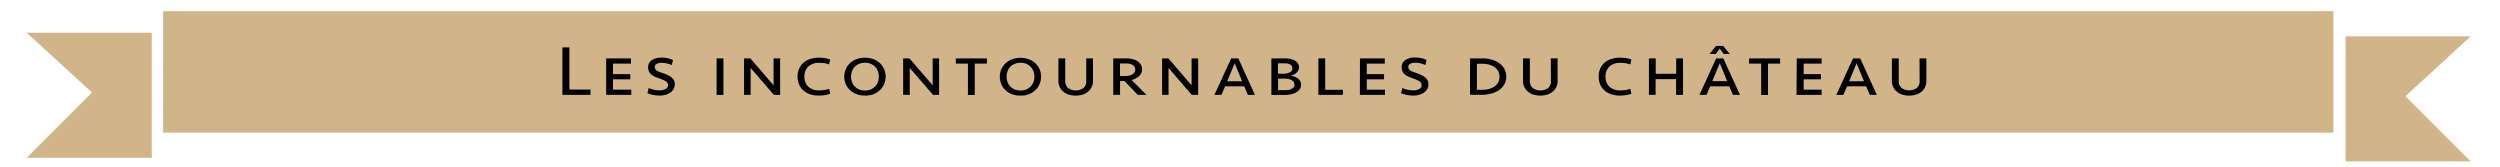 <?xml version="1.0" encoding="UTF-8"?> <svg xmlns="http://www.w3.org/2000/svg" id="Calque_1" data-name="Calque 1" viewBox="0 0 795.98 53.14"><defs><style>.cls-1{fill:#d1b589;}</style></defs><title>fPlan de travail 1</title><rect class="cls-1" x="51.93" y="3.57" width="691.01" height="38.66"></rect><polygon class="cls-1" points="48.32 50.24 8.5 50.24 29.28 29.46 8.5 10.42 48.32 10.42 48.32 50.24"></polygon><polygon class="cls-1" points="746.83 51.39 786.64 51.39 765.87 30.62 786.64 11.57 746.83 11.57 746.83 51.39"></polygon><path d="M181.29,15.1V28.5H188v1.7h-8.93V15.1Z"></path><path d="M193,18.59h7.9v1.66h-5.73V23.6h5.51v1.66h-5.51v3.28H201V30.2h-8Z"></path><path d="M214.83,26.94a2.83,2.83,0,0,1-.35,1.38,3.54,3.54,0,0,1-1,1.11,4.73,4.73,0,0,1-1.51.74,7,7,0,0,1-1.94.26,9.88,9.88,0,0,1-2.07-.21,10.76,10.76,0,0,1-1.82-.55l.41-1.65a11.24,11.24,0,0,0,1.7.56,7.72,7.72,0,0,0,1.76.19,4,4,0,0,0,1.88-.41,1.32,1.32,0,0,0,.8-1.24,1.37,1.37,0,0,0-.22-.77,1.92,1.92,0,0,0-.61-.55,5.15,5.15,0,0,0-.88-.43L210,25c-.48-.17-.94-.34-1.39-.53a5.53,5.53,0,0,1-1.17-.68,2.78,2.78,0,0,1-.79-1,2.86,2.86,0,0,1-.29-1.37,2.57,2.57,0,0,1,1.18-2.27,5.45,5.45,0,0,1,3.14-.81,8.55,8.55,0,0,1,1.94.21,7.38,7.38,0,0,1,1.66.58l-.41,1.59a9.27,9.27,0,0,0-1.54-.52,7.28,7.28,0,0,0-1.68-.2,3.29,3.29,0,0,0-1.57.33,1.11,1.11,0,0,0-.6,1,1.27,1.27,0,0,0,.16.66,1.4,1.4,0,0,0,.44.47,3.2,3.2,0,0,0,.69.36l.86.32c.43.15.9.32,1.39.51a6.92,6.92,0,0,1,1.38.71,4,4,0,0,1,1.06,1A2.54,2.54,0,0,1,214.83,26.94Z"></path><path d="M230.33,30.2h-2.17V18.59h2.17Z"></path><path d="M246.39,30.2,239,21.63V30.2h-2.1V18.59h2l7.39,8.57V18.59h2.1V30.2Z"></path><path d="M260.69,18.36a13.26,13.26,0,0,1,1.93.15,6.12,6.12,0,0,1,1.71.47L264,20.52a8.61,8.61,0,0,0-3-.5,5.06,5.06,0,0,0-3.67,1.18,4.27,4.27,0,0,0-1.21,3.2,4.27,4.27,0,0,0,1.21,3.19A5.06,5.06,0,0,0,261,28.77a8.61,8.61,0,0,0,3-.5l.36,1.54a6.12,6.12,0,0,1-1.71.47,13.26,13.26,0,0,1-1.93.15,8.55,8.55,0,0,1-2.94-.47,6,6,0,0,1-2.12-1.28,5.13,5.13,0,0,1-1.29-1.92,6.58,6.58,0,0,1,0-4.73,5.13,5.13,0,0,1,1.29-1.92,6.13,6.13,0,0,1,2.12-1.28A8.55,8.55,0,0,1,260.69,18.36Z"></path><path d="M275.39,30.43a7.31,7.31,0,0,1-2.71-.48,6.32,6.32,0,0,1-2.08-1.29,5.71,5.71,0,0,1-1.33-1.92,6.09,6.09,0,0,1,0-4.69,5.81,5.81,0,0,1,1.33-1.92,6.32,6.32,0,0,1,2.08-1.29,7.92,7.92,0,0,1,5.43,0,6.53,6.53,0,0,1,2.08,1.29,6,6,0,0,1,1.32,6.61,5.68,5.68,0,0,1-1.32,1.92A6.53,6.53,0,0,1,278.11,30,7.36,7.36,0,0,1,275.39,30.43Zm0-1.61a4.78,4.78,0,0,0,1.86-.35,4.18,4.18,0,0,0,1.39-.95,3.9,3.9,0,0,0,.87-1.39,4.91,4.91,0,0,0,.3-1.73,5,5,0,0,0-.3-1.73,4,4,0,0,0-.87-1.4,4,4,0,0,0-1.39-.94,5,5,0,0,0-3.72,0,4.11,4.11,0,0,0-1.39.94,4.25,4.25,0,0,0-.87,1.4,5,5,0,0,0-.3,1.73,4.91,4.91,0,0,0,.3,1.73,4.2,4.2,0,0,0,.87,1.39,4.29,4.29,0,0,0,1.39.95A4.78,4.78,0,0,0,275.39,28.82Z"></path><path d="M297.05,30.2l-7.39-8.57V30.2h-2.1V18.59h2l7.39,8.57V18.59H299V30.2Z"></path><path d="M314.22,18.59v1.66h-3.86v10h-2.18V20.25h-3.86V18.59Z"></path><path d="M324.92,30.43A7.36,7.36,0,0,1,322.2,30a6.38,6.38,0,0,1-2.07-1.29,5.57,5.57,0,0,1-1.33-1.92,6.09,6.09,0,0,1,0-4.69,5.67,5.67,0,0,1,1.33-1.92,6.38,6.38,0,0,1,2.07-1.29,7.95,7.95,0,0,1,5.44,0,6.38,6.38,0,0,1,2.07,1.29A5.81,5.81,0,0,1,331,22.05a6.09,6.09,0,0,1,0,4.69,5.71,5.71,0,0,1-1.33,1.92A6.38,6.38,0,0,1,327.64,30,7.4,7.4,0,0,1,324.92,30.43Zm0-1.61a4.78,4.78,0,0,0,1.86-.35,4.29,4.29,0,0,0,1.39-.95,4.2,4.2,0,0,0,.87-1.39,4.91,4.91,0,0,0,.3-1.73,5,5,0,0,0-.3-1.73,4.25,4.25,0,0,0-.87-1.4,4.11,4.11,0,0,0-1.39-.94,5,5,0,0,0-3.72,0,4,4,0,0,0-1.39.94,4,4,0,0,0-.87,1.4,5,5,0,0,0-.3,1.73,4.91,4.91,0,0,0,.3,1.73,3.9,3.9,0,0,0,.87,1.39,4.18,4.18,0,0,0,1.39.95A4.78,4.78,0,0,0,324.92,28.82Z"></path><path d="M345.85,18.59H348v7.17a4.49,4.49,0,0,1-.38,1.84,4.29,4.29,0,0,1-1.08,1.49,5.22,5.22,0,0,1-1.73,1,7.86,7.86,0,0,1-4.64,0,5.18,5.18,0,0,1-1.72-1,4.19,4.19,0,0,1-1.09-1.49,4.48,4.48,0,0,1-.37-1.84V18.59h2.17v7.28a2.74,2.74,0,0,0,.87,2.1A4.2,4.2,0,0,0,345,28a2.77,2.77,0,0,0,.86-2.1Z"></path><path d="M363.63,22a2.93,2.93,0,0,1-.92,2.21,5.51,5.51,0,0,1-2.4,1.26L365,30.2h-2.75L358,25.8h-1.38v4.4h-2.18V18.59h4.22a7.77,7.77,0,0,1,1.89.22,5.28,5.28,0,0,1,1.57.64,3.48,3.48,0,0,1,1.08,1.08A2.86,2.86,0,0,1,363.63,22Zm-2.18.09a1.44,1.44,0,0,0-.23-.83,2,2,0,0,0-.62-.59,3.19,3.19,0,0,0-.91-.35,4.74,4.74,0,0,0-1.09-.11h-2v4H358a7.35,7.35,0,0,0,1.34-.11,3.92,3.92,0,0,0,1.11-.37,2.41,2.41,0,0,0,.75-.66A1.65,1.65,0,0,0,361.45,22.13Z"></path><path d="M379.44,30.2l-7.39-8.57V30.2H370V18.59h2l7.39,8.57V18.59h2.1V30.2Z"></path><path d="M399.56,30.2h-2.25l-1.16-2.72h-6.08l-1.16,2.72h-2.25L392,18.59h2.27Zm-8.82-4.33h4.74l-2.37-5.74Z"></path><path d="M414.24,27a2.5,2.5,0,0,1-.35,1.29,3.16,3.16,0,0,1-1,1,5.71,5.71,0,0,1-1.6.68,7.88,7.88,0,0,1-2.09.25H404.8V18.59h4.34a8,8,0,0,1,1.84.2,4.72,4.72,0,0,1,1.4.58,2.7,2.7,0,0,1,.89.89,2.09,2.09,0,0,1,.32,1.12,2.38,2.38,0,0,1-.69,1.67,4,4,0,0,1-2,1.07,4.64,4.64,0,0,1,2.39.92A2.35,2.35,0,0,1,414.24,27Zm-5.72-3.52a4.6,4.6,0,0,0,2.12-.43,1.4,1.4,0,0,0,.85-1.34,1.25,1.25,0,0,0-.68-1.16,3.78,3.78,0,0,0-1.83-.38h-2.1v3.31Zm3.62,3.43a1.33,1.33,0,0,0-.28-.86,2,2,0,0,0-.72-.59,3.85,3.85,0,0,0-1-.33,6.86,6.86,0,0,0-1.2-.1h-2v3.67h2.29a4.07,4.07,0,0,0,2.18-.49A1.46,1.46,0,0,0,412.14,26.87Z"></path><path d="M421.94,18.59v10h5.63V30.2h-7.8V18.59Z"></path><path d="M433,18.59h7.9v1.66h-5.72V23.6h5.5v1.66h-5.5v3.28h5.79V30.2h-8Z"></path><path d="M454.78,26.94a2.72,2.72,0,0,1-.35,1.38,3.63,3.63,0,0,1-1,1.11,4.84,4.84,0,0,1-1.51.74,7,7,0,0,1-1.95.26,9.79,9.79,0,0,1-2.06-.21,10.76,10.76,0,0,1-1.82-.55l.41-1.65a10.55,10.55,0,0,0,1.7.56,7.63,7.63,0,0,0,1.75.19,4,4,0,0,0,1.88-.41,1.32,1.32,0,0,0,.8-1.24,1.29,1.29,0,0,0-.22-.77,1.78,1.78,0,0,0-.6-.55,5.55,5.55,0,0,0-.88-.43l-1-.4c-.49-.17-1-.34-1.39-.53a5.53,5.53,0,0,1-1.17-.68,2.81,2.81,0,0,1-.8-1,3,3,0,0,1-.29-1.37,2.57,2.57,0,0,1,1.18-2.27,5.48,5.48,0,0,1,3.14-.81,8.7,8.7,0,0,1,1.95.21,7.47,7.47,0,0,1,1.65.58l-.41,1.59a9.47,9.47,0,0,0-1.53-.52,7.42,7.42,0,0,0-1.68-.2,3.24,3.24,0,0,0-1.57.33,1.12,1.12,0,0,0-.61,1,1.37,1.37,0,0,0,.16.66,1.54,1.54,0,0,0,.45.47,2.79,2.79,0,0,0,.69.36c.26.11.55.21.85.32s.9.32,1.39.51a6.92,6.92,0,0,1,1.38.71,3.89,3.89,0,0,1,1.06,1A2.54,2.54,0,0,1,454.78,26.94Z"></path><path d="M468.06,18.59h3.75A11.18,11.18,0,0,1,475,19a7.63,7.63,0,0,1,2.46,1.2,5.5,5.5,0,0,1,1.57,1.84,5.15,5.15,0,0,1,0,4.67,5.5,5.5,0,0,1-1.57,1.84,7.63,7.63,0,0,1-2.46,1.2,11.18,11.18,0,0,1-3.21.43h-3.75Zm3.87,10a8.13,8.13,0,0,0,2.2-.28,5.43,5.43,0,0,0,1.75-.81,3.64,3.64,0,0,0,1.14-1.3,4,4,0,0,0,0-3.51,3.73,3.73,0,0,0-1.14-1.3,5.65,5.65,0,0,0-1.75-.81,8.13,8.13,0,0,0-2.2-.28h-1.69v8.29Z"></path><path d="M493.76,18.59h2.17v7.17a4.48,4.48,0,0,1-.37,1.84,4.32,4.32,0,0,1-1.09,1.49,5.13,5.13,0,0,1-1.73,1,7.83,7.83,0,0,1-4.63,0,5.22,5.22,0,0,1-1.73-1,4.32,4.32,0,0,1-1.09-1.49,4.48,4.48,0,0,1-.37-1.84V18.59h2.17v7.28A2.74,2.74,0,0,0,488,28a4.2,4.2,0,0,0,4.93,0,2.74,2.74,0,0,0,.87-2.1Z"></path><path d="M515.78,18.36a13.15,13.15,0,0,1,1.93.15,6.19,6.19,0,0,1,1.72.47l-.36,1.54a8.65,8.65,0,0,0-3-.5,5,5,0,0,0-3.67,1.18,4.24,4.24,0,0,0-1.21,3.2,4.23,4.23,0,0,0,1.21,3.19,5,5,0,0,0,3.67,1.18,8.65,8.65,0,0,0,3-.5l.36,1.54a6.19,6.19,0,0,1-1.72.47,13.15,13.15,0,0,1-1.93.15,8.45,8.45,0,0,1-2.93-.47,5.94,5.94,0,0,1-2.13-1.28,5.25,5.25,0,0,1-1.29-1.92,6.72,6.72,0,0,1,0-4.73,5.25,5.25,0,0,1,1.29-1.92,6.09,6.09,0,0,1,2.13-1.28A8.45,8.45,0,0,1,515.78,18.36Z"></path><path d="M533.65,30.2v-5h-6.52v5H525V18.59h2.17v4.9h6.52v-4.9h2.17V30.2Z"></path><path d="M554,30.2h-2.25l-1.16-2.72h-6.08l-1.16,2.72h-2.25l5.32-11.61h2.27Zm-3.24-13h-1.93l-1.28-1.72-1.28,1.72H544.3l2.08-2.58h2.27Zm-5.58,8.64h4.74l-2.37-5.74Z"></path><path d="M566.78,18.59v1.66h-3.86v10h-2.18V20.25h-3.86V18.59Z"></path><path d="M572.07,18.59H580v1.66h-5.72V23.6h5.51v1.66h-5.51v3.28H580V30.2h-8Z"></path><path d="M597.57,30.2h-2.25l-1.16-2.72h-6.08l-1.16,2.72h-2.25L590,18.59h2.27Zm-8.82-4.33h4.74l-2.37-5.74Z"></path><path d="M611.16,18.59h2.18v7.17A4.49,4.49,0,0,1,613,27.6a4.29,4.29,0,0,1-1.08,1.49,5.33,5.33,0,0,1-1.73,1,7.86,7.86,0,0,1-4.64,0,5.18,5.18,0,0,1-1.72-1,4.19,4.19,0,0,1-1.09-1.49,4.49,4.49,0,0,1-.38-1.84V18.59h2.18v7.28a2.74,2.74,0,0,0,.87,2.1,4.18,4.18,0,0,0,4.92,0,2.74,2.74,0,0,0,.87-2.1Z"></path></svg> 